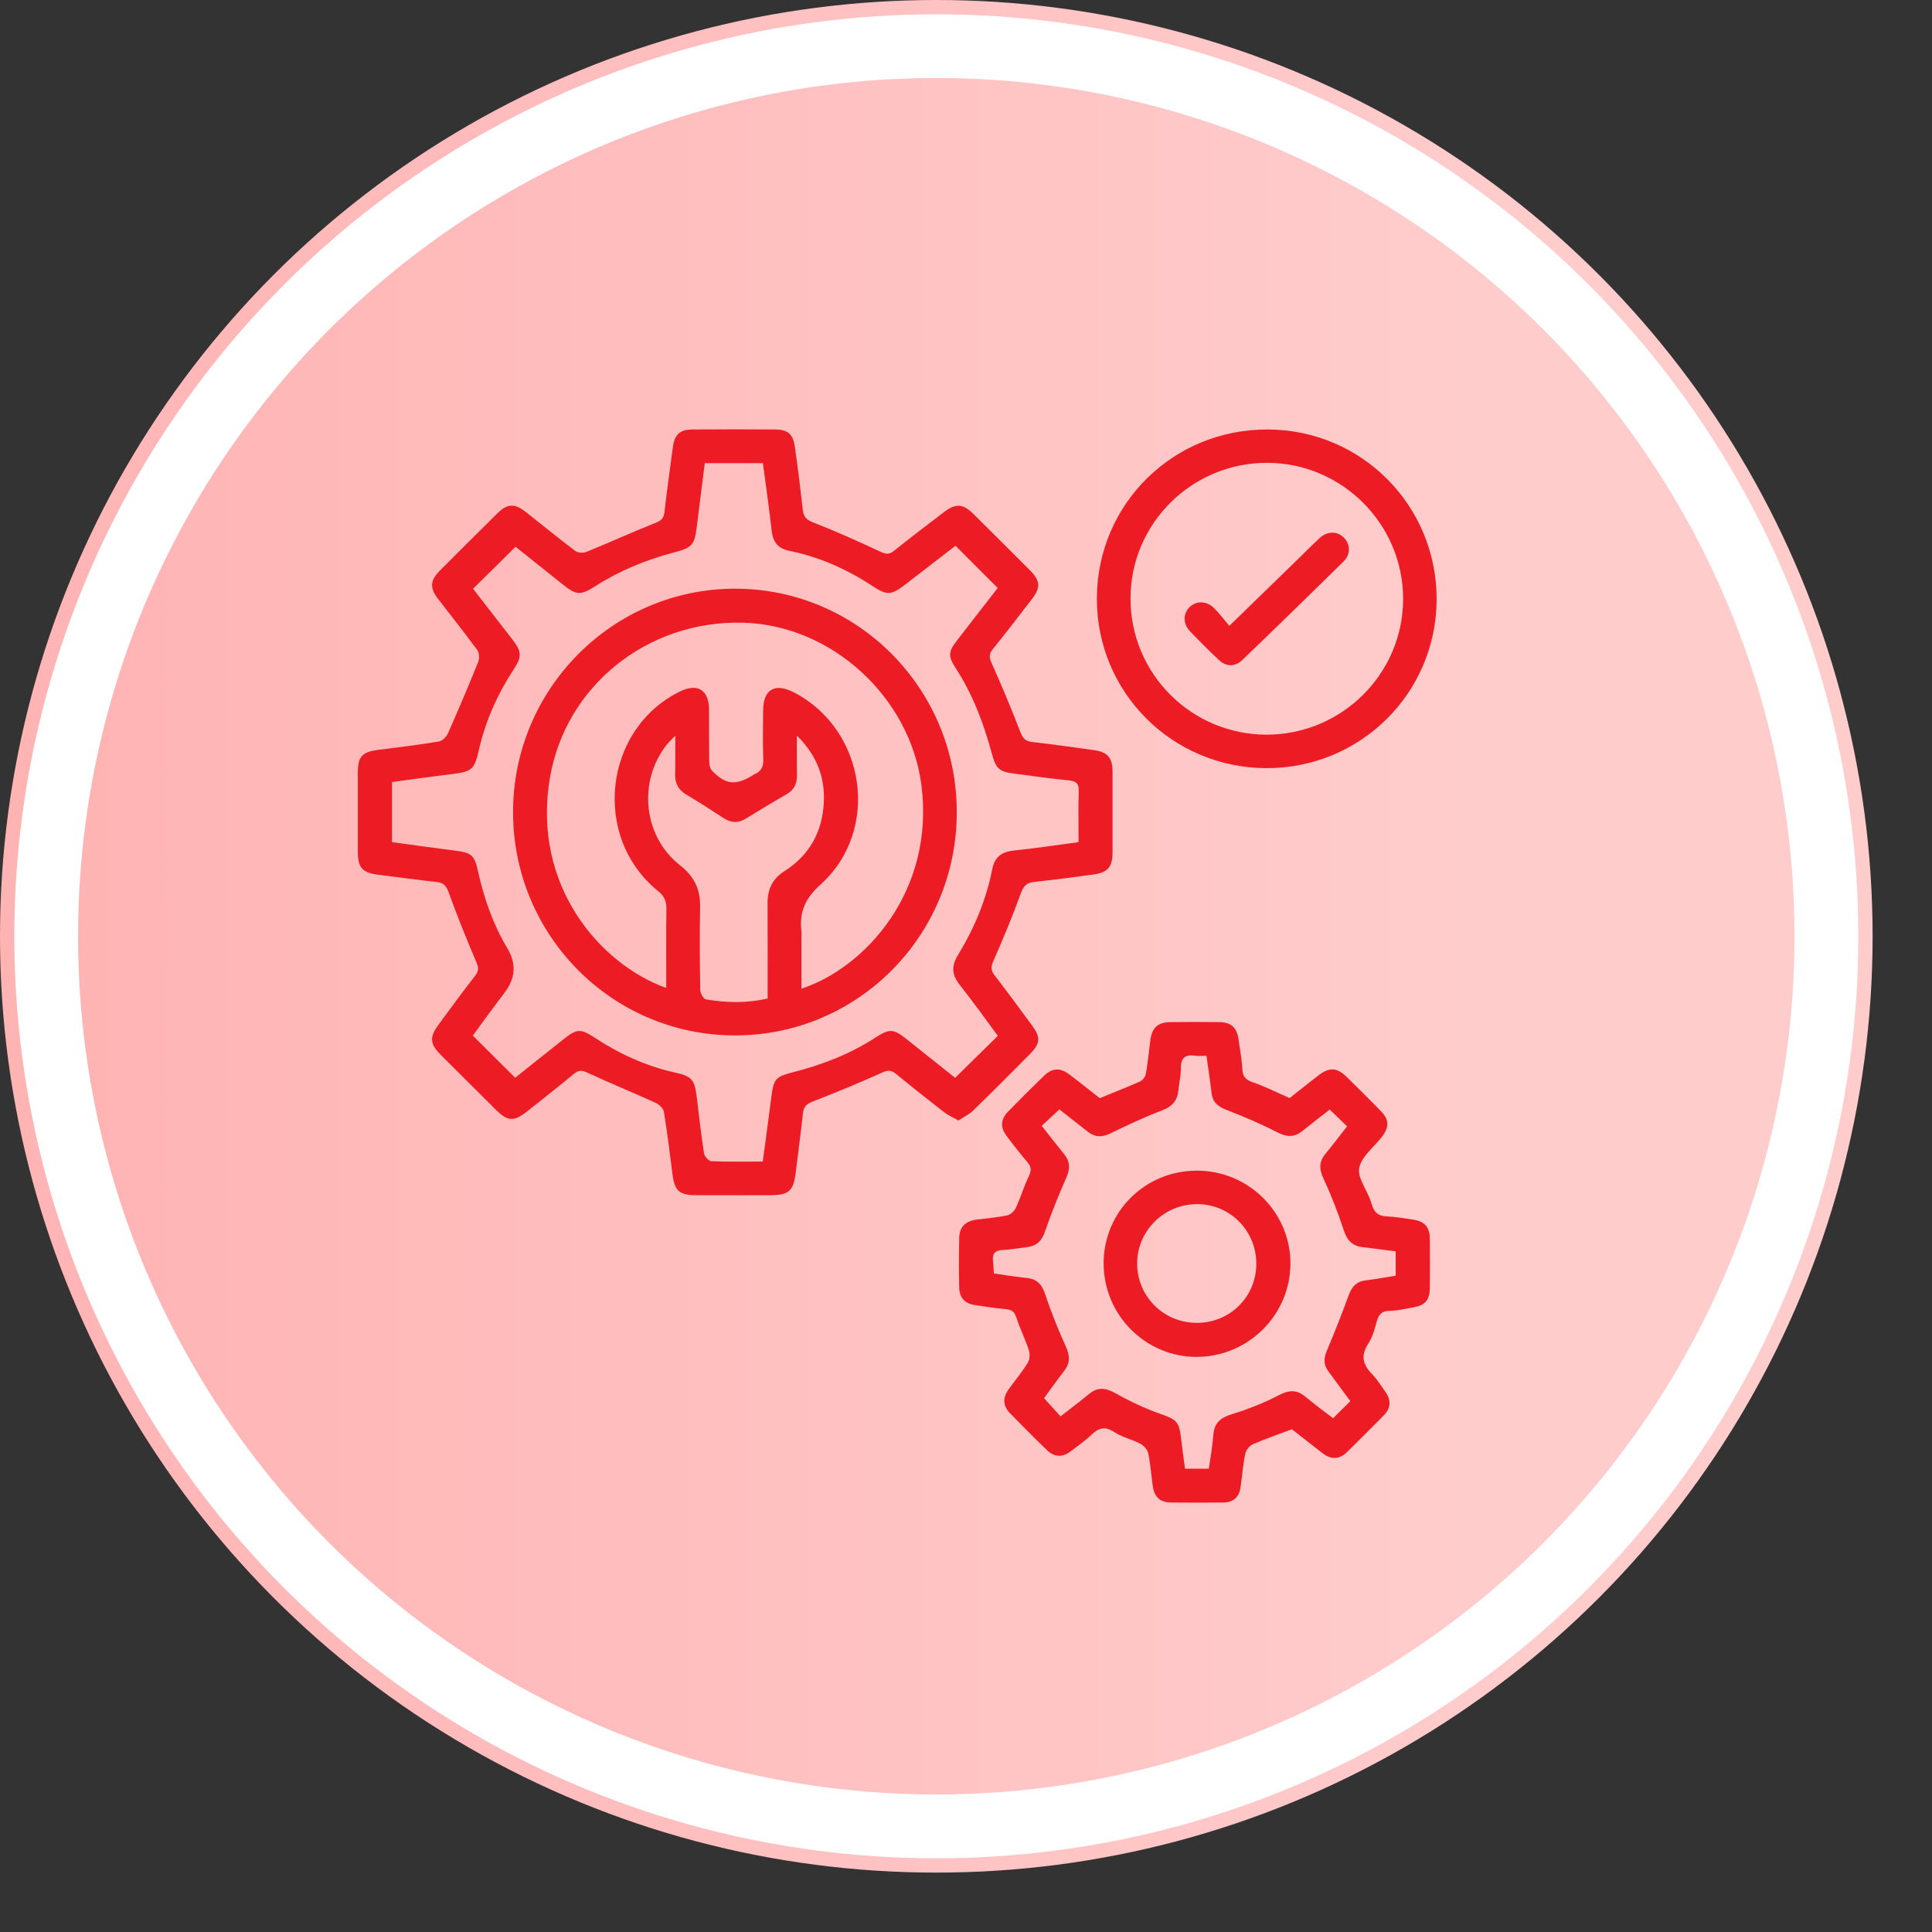 <svg width="27" height="27" viewBox="0 0 27 27" fill="none" xmlns="http://www.w3.org/2000/svg">
<rect x="0" y="0" width="27" height="27" fill="#333333" stroke="none"/>
<circle cx="13.085" cy="13.085" r="12.985" fill="white" stroke="url(#paint0_linear_3628_6364)" stroke-width="0.2"/>
<circle cx="13.085" cy="13.084" r="11.994" fill="url(#paint1_linear_3628_6364)"/>
<path d="M13.394 15.659C13.318 15.615 13.253 15.588 13.198 15.546C12.972 15.37 12.747 15.193 12.525 15.011C12.462 14.959 12.417 14.951 12.337 14.986C12.015 15.13 11.691 15.265 11.363 15.392C11.275 15.426 11.23 15.464 11.221 15.559C11.192 15.833 11.154 16.106 11.121 16.38C11.089 16.646 11.027 16.703 10.758 16.703C10.415 16.703 10.072 16.703 9.729 16.703C9.495 16.703 9.428 16.643 9.399 16.416C9.361 16.122 9.326 15.829 9.278 15.537C9.27 15.489 9.211 15.434 9.163 15.412C8.847 15.269 8.526 15.137 8.212 14.992C8.136 14.957 8.088 14.951 8.022 15.006C7.805 15.186 7.584 15.359 7.364 15.534C7.186 15.675 7.095 15.672 6.938 15.517C6.676 15.257 6.415 14.997 6.155 14.737C6.008 14.589 6.001 14.493 6.127 14.322C6.297 14.092 6.465 13.86 6.641 13.635C6.7 13.56 6.685 13.51 6.651 13.432C6.516 13.114 6.386 12.793 6.269 12.468C6.236 12.377 6.197 12.337 6.103 12.326C5.834 12.297 5.565 12.259 5.296 12.226C5.065 12.198 5.001 12.13 5.001 11.903C5 11.53 5 11.157 5.001 10.784C5.002 10.574 5.066 10.508 5.28 10.48C5.564 10.444 5.849 10.41 6.132 10.363C6.18 10.354 6.238 10.299 6.26 10.25C6.406 9.921 6.547 9.588 6.682 9.253C6.701 9.205 6.699 9.124 6.67 9.084C6.492 8.841 6.303 8.606 6.119 8.366C6.004 8.216 6.011 8.112 6.146 7.976C6.413 7.708 6.68 7.441 6.95 7.175C7.091 7.035 7.191 7.032 7.352 7.158C7.581 7.338 7.806 7.524 8.039 7.699C8.075 7.726 8.151 7.731 8.196 7.713C8.521 7.58 8.842 7.434 9.169 7.304C9.249 7.272 9.277 7.236 9.286 7.155C9.32 6.856 9.363 6.558 9.402 6.259C9.426 6.074 9.497 6.003 9.679 6.002C10.063 5.999 10.447 5.999 10.832 6.002C11.008 6.003 11.082 6.064 11.108 6.243C11.15 6.535 11.186 6.829 11.219 7.123C11.23 7.221 11.268 7.264 11.366 7.302C11.684 7.426 11.996 7.566 12.305 7.711C12.382 7.746 12.426 7.752 12.494 7.698C12.725 7.512 12.961 7.333 13.197 7.153C13.355 7.033 13.459 7.039 13.601 7.18C13.866 7.442 14.13 7.706 14.394 7.97C14.539 8.116 14.545 8.21 14.421 8.372C14.241 8.607 14.06 8.842 13.874 9.073C13.822 9.138 13.821 9.184 13.856 9.262C13.999 9.582 14.135 9.906 14.261 10.234C14.296 10.321 14.332 10.36 14.428 10.37C14.713 10.401 14.997 10.444 15.281 10.482C15.477 10.508 15.547 10.585 15.548 10.786C15.549 11.164 15.549 11.541 15.548 11.919C15.547 12.117 15.478 12.195 15.278 12.222C15.004 12.259 14.73 12.295 14.455 12.325C14.351 12.335 14.305 12.378 14.267 12.482C14.151 12.802 14.02 13.118 13.883 13.429C13.847 13.511 13.846 13.562 13.9 13.631C14.078 13.862 14.25 14.097 14.423 14.331C14.546 14.498 14.54 14.584 14.392 14.732C14.129 14.997 13.866 15.262 13.598 15.522C13.543 15.576 13.468 15.61 13.394 15.659L13.394 15.659ZM9.849 6.474C9.81 6.78 9.773 7.073 9.737 7.366C9.707 7.612 9.67 7.655 9.429 7.718C9.035 7.82 8.663 7.973 8.319 8.192C8.113 8.323 8.056 8.32 7.869 8.171C7.639 7.987 7.408 7.804 7.205 7.641C6.999 7.845 6.808 8.033 6.611 8.228C6.788 8.457 6.977 8.699 7.164 8.941C7.292 9.107 7.295 9.178 7.179 9.354C6.951 9.703 6.784 10.078 6.691 10.486C6.63 10.756 6.593 10.785 6.315 10.818C6.036 10.852 5.759 10.892 5.478 10.929V11.769C5.779 11.81 6.073 11.851 6.367 11.889C6.589 11.917 6.631 11.951 6.68 12.175C6.764 12.557 6.892 12.921 7.093 13.257C7.216 13.463 7.205 13.664 7.06 13.86C6.968 13.983 6.876 14.106 6.785 14.229C6.72 14.318 6.655 14.408 6.608 14.473C6.814 14.678 7.005 14.867 7.2 15.062C7.419 14.887 7.65 14.702 7.883 14.518C8.061 14.377 8.115 14.374 8.305 14.498C8.65 14.725 9.02 14.896 9.424 14.987C9.668 15.041 9.706 15.082 9.737 15.33C9.769 15.594 9.798 15.858 9.839 16.12C9.846 16.162 9.905 16.227 9.943 16.228C10.177 16.238 10.413 16.233 10.66 16.233C10.702 15.919 10.743 15.617 10.782 15.315C10.813 15.08 10.842 15.046 11.074 14.987C11.483 14.883 11.873 14.734 12.229 14.504C12.436 14.371 12.484 14.374 12.678 14.529C12.908 14.713 13.139 14.896 13.348 15.063C13.554 14.86 13.746 14.671 13.945 14.476C13.772 14.243 13.598 13.998 13.411 13.762C13.299 13.621 13.295 13.499 13.389 13.345C13.616 12.972 13.784 12.573 13.868 12.142C13.901 11.977 13.999 11.905 14.165 11.887C14.464 11.856 14.761 11.81 15.073 11.769C15.073 11.522 15.068 11.288 15.075 11.054C15.079 10.946 15.035 10.917 14.934 10.906C14.68 10.881 14.426 10.844 14.173 10.811C13.963 10.784 13.918 10.743 13.862 10.534C13.748 10.113 13.597 9.709 13.358 9.34C13.246 9.167 13.25 9.11 13.38 8.943C13.57 8.696 13.762 8.451 13.943 8.217C13.745 8.019 13.554 7.828 13.353 7.627C13.124 7.804 12.886 7.987 12.648 8.171C12.453 8.32 12.398 8.323 12.197 8.192C11.839 7.956 11.453 7.784 11.032 7.698C10.869 7.664 10.802 7.573 10.784 7.416C10.749 7.103 10.704 6.791 10.662 6.473H9.85L9.849 6.474Z" fill="#ED1C24"/>
<path d="M15.369 15.347C15.565 15.267 15.75 15.195 15.931 15.114C15.968 15.097 16.006 15.049 16.013 15.009C16.041 14.854 16.056 14.696 16.076 14.539C16.099 14.361 16.18 14.286 16.36 14.284C16.585 14.281 16.811 14.281 17.036 14.284C17.208 14.287 17.284 14.357 17.309 14.529C17.329 14.665 17.354 14.802 17.362 14.939C17.368 15.039 17.4 15.088 17.502 15.123C17.674 15.181 17.839 15.265 18.023 15.346C18.146 15.248 18.282 15.14 18.419 15.034C18.579 14.91 18.681 14.915 18.823 15.053C18.98 15.207 19.136 15.362 19.29 15.519C19.414 15.646 19.419 15.745 19.314 15.885C19.203 16.032 19.022 16.165 18.995 16.325C18.97 16.474 19.12 16.647 19.166 16.818C19.2 16.941 19.256 16.993 19.381 16.999C19.503 17.005 19.625 17.026 19.746 17.044C19.908 17.067 19.98 17.147 19.982 17.311C19.985 17.54 19.984 17.771 19.982 18C19.98 18.169 19.917 18.242 19.753 18.271C19.642 18.29 19.53 18.318 19.419 18.319C19.301 18.321 19.264 18.38 19.237 18.479C19.209 18.582 19.179 18.691 19.122 18.778C19.012 18.944 19.046 19.072 19.176 19.205C19.247 19.277 19.3 19.367 19.36 19.45C19.443 19.566 19.439 19.679 19.337 19.782C19.168 19.953 18.998 20.122 18.827 20.291C18.718 20.398 18.602 20.401 18.483 20.309C18.333 20.194 18.186 20.076 18.055 19.974C17.858 20.048 17.679 20.109 17.507 20.185C17.46 20.206 17.412 20.268 17.402 20.319C17.37 20.474 17.36 20.633 17.336 20.789C17.316 20.924 17.234 20.997 17.096 20.998C16.855 21 16.614 21.001 16.373 20.998C16.21 20.997 16.132 20.924 16.109 20.761C16.088 20.609 16.077 20.455 16.046 20.306C16.035 20.256 15.983 20.201 15.936 20.176C15.819 20.114 15.682 20.086 15.573 20.014C15.445 19.93 15.358 19.952 15.255 20.049C15.164 20.137 15.057 20.211 14.955 20.288C14.845 20.37 14.733 20.363 14.635 20.269C14.458 20.099 14.285 19.925 14.114 19.749C14.014 19.646 14.012 19.532 14.095 19.417C14.185 19.293 14.284 19.174 14.364 19.044C14.392 18.999 14.395 18.922 14.379 18.87C14.328 18.715 14.254 18.568 14.204 18.413C14.178 18.33 14.138 18.302 14.054 18.295C13.912 18.284 13.77 18.258 13.628 18.239C13.483 18.22 13.408 18.134 13.405 17.993C13.4 17.763 13.4 17.533 13.405 17.303C13.408 17.146 13.489 17.066 13.651 17.044C13.794 17.025 13.937 17.014 14.077 16.985C14.123 16.975 14.176 16.925 14.197 16.88C14.264 16.733 14.312 16.575 14.382 16.428C14.419 16.35 14.408 16.299 14.355 16.237C14.256 16.121 14.161 16 14.069 15.877C13.977 15.755 13.982 15.644 14.089 15.534C14.253 15.365 14.42 15.199 14.589 15.036C14.705 14.923 14.815 14.918 14.945 15.016C15.092 15.127 15.235 15.242 15.37 15.348L15.369 15.347ZM18.871 19.581C18.762 19.434 18.663 19.298 18.563 19.163C18.495 19.071 18.498 18.981 18.543 18.876C18.652 18.619 18.754 18.359 18.85 18.097C18.893 17.979 18.959 17.908 19.088 17.893C19.229 17.876 19.368 17.85 19.505 17.828V17.488C19.346 17.467 19.194 17.447 19.042 17.429C18.897 17.412 18.825 17.331 18.779 17.192C18.698 16.946 18.605 16.703 18.495 16.469C18.432 16.334 18.434 16.23 18.528 16.119C18.632 15.994 18.729 15.864 18.826 15.741C18.741 15.659 18.665 15.585 18.583 15.506C18.458 15.604 18.328 15.703 18.202 15.805C18.087 15.898 17.982 15.892 17.85 15.824C17.621 15.706 17.381 15.604 17.14 15.511C17.023 15.465 16.947 15.406 16.932 15.277C16.912 15.107 16.886 14.937 16.861 14.755C16.799 14.755 16.747 14.76 16.698 14.753C16.562 14.734 16.503 14.785 16.503 14.926C16.503 15.032 16.478 15.138 16.467 15.245C16.452 15.388 16.377 15.466 16.239 15.518C15.992 15.612 15.752 15.726 15.514 15.841C15.399 15.896 15.301 15.894 15.201 15.815C15.069 15.71 14.936 15.607 14.805 15.504C14.72 15.583 14.64 15.657 14.558 15.734C14.669 15.875 14.769 16.004 14.873 16.131C14.957 16.235 14.955 16.336 14.902 16.457C14.794 16.704 14.692 16.954 14.605 17.208C14.562 17.337 14.493 17.409 14.362 17.427C14.245 17.442 14.129 17.463 14.012 17.469C13.905 17.474 13.866 17.52 13.877 17.622C13.884 17.68 13.886 17.739 13.889 17.797C14.054 17.82 14.201 17.845 14.348 17.86C14.497 17.875 14.564 17.954 14.609 18.095C14.69 18.34 14.788 18.581 14.895 18.817C14.952 18.943 14.959 19.047 14.873 19.157C14.774 19.285 14.681 19.417 14.591 19.54C14.675 19.634 14.747 19.712 14.822 19.794C14.963 19.684 15.093 19.585 15.219 19.482C15.34 19.382 15.448 19.393 15.583 19.468C15.787 19.582 16 19.683 16.22 19.761C16.438 19.837 16.479 19.865 16.505 20.097C16.521 20.241 16.542 20.385 16.561 20.525H16.894C16.917 20.362 16.945 20.207 16.957 20.051C16.97 19.88 17.062 19.811 17.22 19.762C17.442 19.694 17.662 19.607 17.868 19.5C18.012 19.425 18.121 19.416 18.245 19.521C18.368 19.625 18.5 19.72 18.63 19.82C18.715 19.736 18.788 19.665 18.871 19.582L18.871 19.581Z" fill="#ED1C24"/>
<path d="M15.329 8.359C15.335 7.04 16.399 5.993 17.724 6.002C19.036 6.01 20.084 7.072 20.077 8.385C20.069 9.694 19.005 10.742 17.69 10.735C16.375 10.727 15.323 9.669 15.329 8.359H15.329ZM17.697 10.267C18.748 10.269 19.606 9.42 19.609 8.374C19.611 7.327 18.757 6.47 17.709 6.468C16.657 6.466 15.8 7.316 15.799 8.362C15.797 9.412 16.646 10.264 17.697 10.267Z" fill="#ED1C24"/>
<path d="M10.274 8.227C11.987 8.228 13.372 9.626 13.371 11.352C13.37 13.079 11.986 14.471 10.27 14.47C8.556 14.469 7.17 13.073 7.17 11.349C7.17 9.628 8.564 8.226 10.274 8.227ZM9.311 13.807C9.311 13.432 9.308 13.07 9.313 12.709C9.315 12.598 9.287 12.525 9.195 12.451C8.266 11.699 8.436 10.186 9.504 9.663C9.747 9.544 9.906 9.641 9.909 9.912C9.911 10.152 9.908 10.392 9.911 10.632C9.912 10.679 9.92 10.739 9.95 10.77C10.14 10.967 10.279 10.98 10.516 10.838C10.524 10.832 10.532 10.825 10.541 10.821C10.64 10.782 10.671 10.714 10.667 10.607C10.658 10.383 10.664 10.158 10.665 9.933C10.665 9.636 10.827 9.538 11.092 9.675C12.098 10.191 12.311 11.598 11.471 12.358C11.247 12.559 11.169 12.749 11.2 13.02C11.203 13.046 11.2 13.071 11.2 13.097V13.817C12.091 13.526 13.068 12.45 12.877 10.972C12.717 9.738 11.617 8.731 10.376 8.702C9.043 8.671 7.903 9.588 7.685 10.872C7.43 12.377 8.389 13.477 9.311 13.807H9.311ZM9.436 10.283C9.379 10.343 9.345 10.373 9.318 10.407C8.911 10.921 8.988 11.69 9.505 12.094C9.708 12.252 9.79 12.436 9.784 12.685C9.776 13.068 9.78 13.451 9.786 13.834C9.787 13.88 9.83 13.96 9.864 13.966C10.146 14.015 10.431 14.022 10.728 13.955C10.728 13.896 10.728 13.84 10.728 13.786C10.728 13.398 10.729 13.01 10.727 12.622C10.726 12.428 10.796 12.28 10.965 12.173C11.314 11.951 11.493 11.622 11.513 11.216C11.531 10.869 11.421 10.562 11.136 10.279C11.136 10.493 11.134 10.665 11.137 10.836C11.139 10.954 11.096 11.041 10.991 11.101C10.8 11.21 10.612 11.324 10.425 11.439C10.316 11.507 10.217 11.502 10.111 11.432C9.94 11.32 9.768 11.21 9.592 11.105C9.477 11.037 9.432 10.944 9.435 10.814C9.44 10.651 9.437 10.488 9.437 10.282L9.436 10.283Z" fill="#ED1C24"/>
<path d="M15.423 17.663C15.421 16.938 15.999 16.36 16.727 16.36C17.451 16.36 18.038 16.946 18.034 17.663C18.03 18.375 17.449 18.955 16.734 18.963C16.017 18.97 15.426 18.383 15.424 17.663H15.423ZM17.557 17.661C17.558 17.201 17.192 16.83 16.733 16.828C16.275 16.825 15.896 17.194 15.892 17.648C15.887 18.113 16.259 18.488 16.727 18.487C17.191 18.487 17.556 18.123 17.557 17.661Z" fill="#ED1C24"/>
<path d="M17.181 8.746C17.534 8.403 17.86 8.086 18.185 7.769C18.273 7.683 18.359 7.595 18.45 7.513C18.557 7.419 18.689 7.422 18.781 7.514C18.871 7.604 18.878 7.745 18.779 7.844C18.309 8.307 17.836 8.768 17.36 9.225C17.257 9.324 17.135 9.319 17.03 9.22C16.892 9.09 16.758 8.956 16.628 8.819C16.532 8.717 16.533 8.578 16.621 8.488C16.712 8.394 16.858 8.393 16.964 8.496C17.04 8.57 17.104 8.657 17.18 8.746H17.181Z" fill="#ED1C24"/>
<defs>
<linearGradient id="paint0_linear_3628_6364" x1="0" y1="13.085" x2="26.169" y2="13.085" gradientUnits="userSpaceOnUse">
<stop stop-color="#FFB4B4"/>
<stop offset="0.815" stop-color="#FFCCCC"/>
</linearGradient>
<linearGradient id="paint1_linear_3628_6364" x1="1.091" y1="13.084" x2="25.079" y2="13.084" gradientUnits="userSpaceOnUse">
<stop stop-color="#FFB4B4"/>
<stop offset="0.815" stop-color="#FFCCCC"/>
</linearGradient>
</defs>
</svg>
